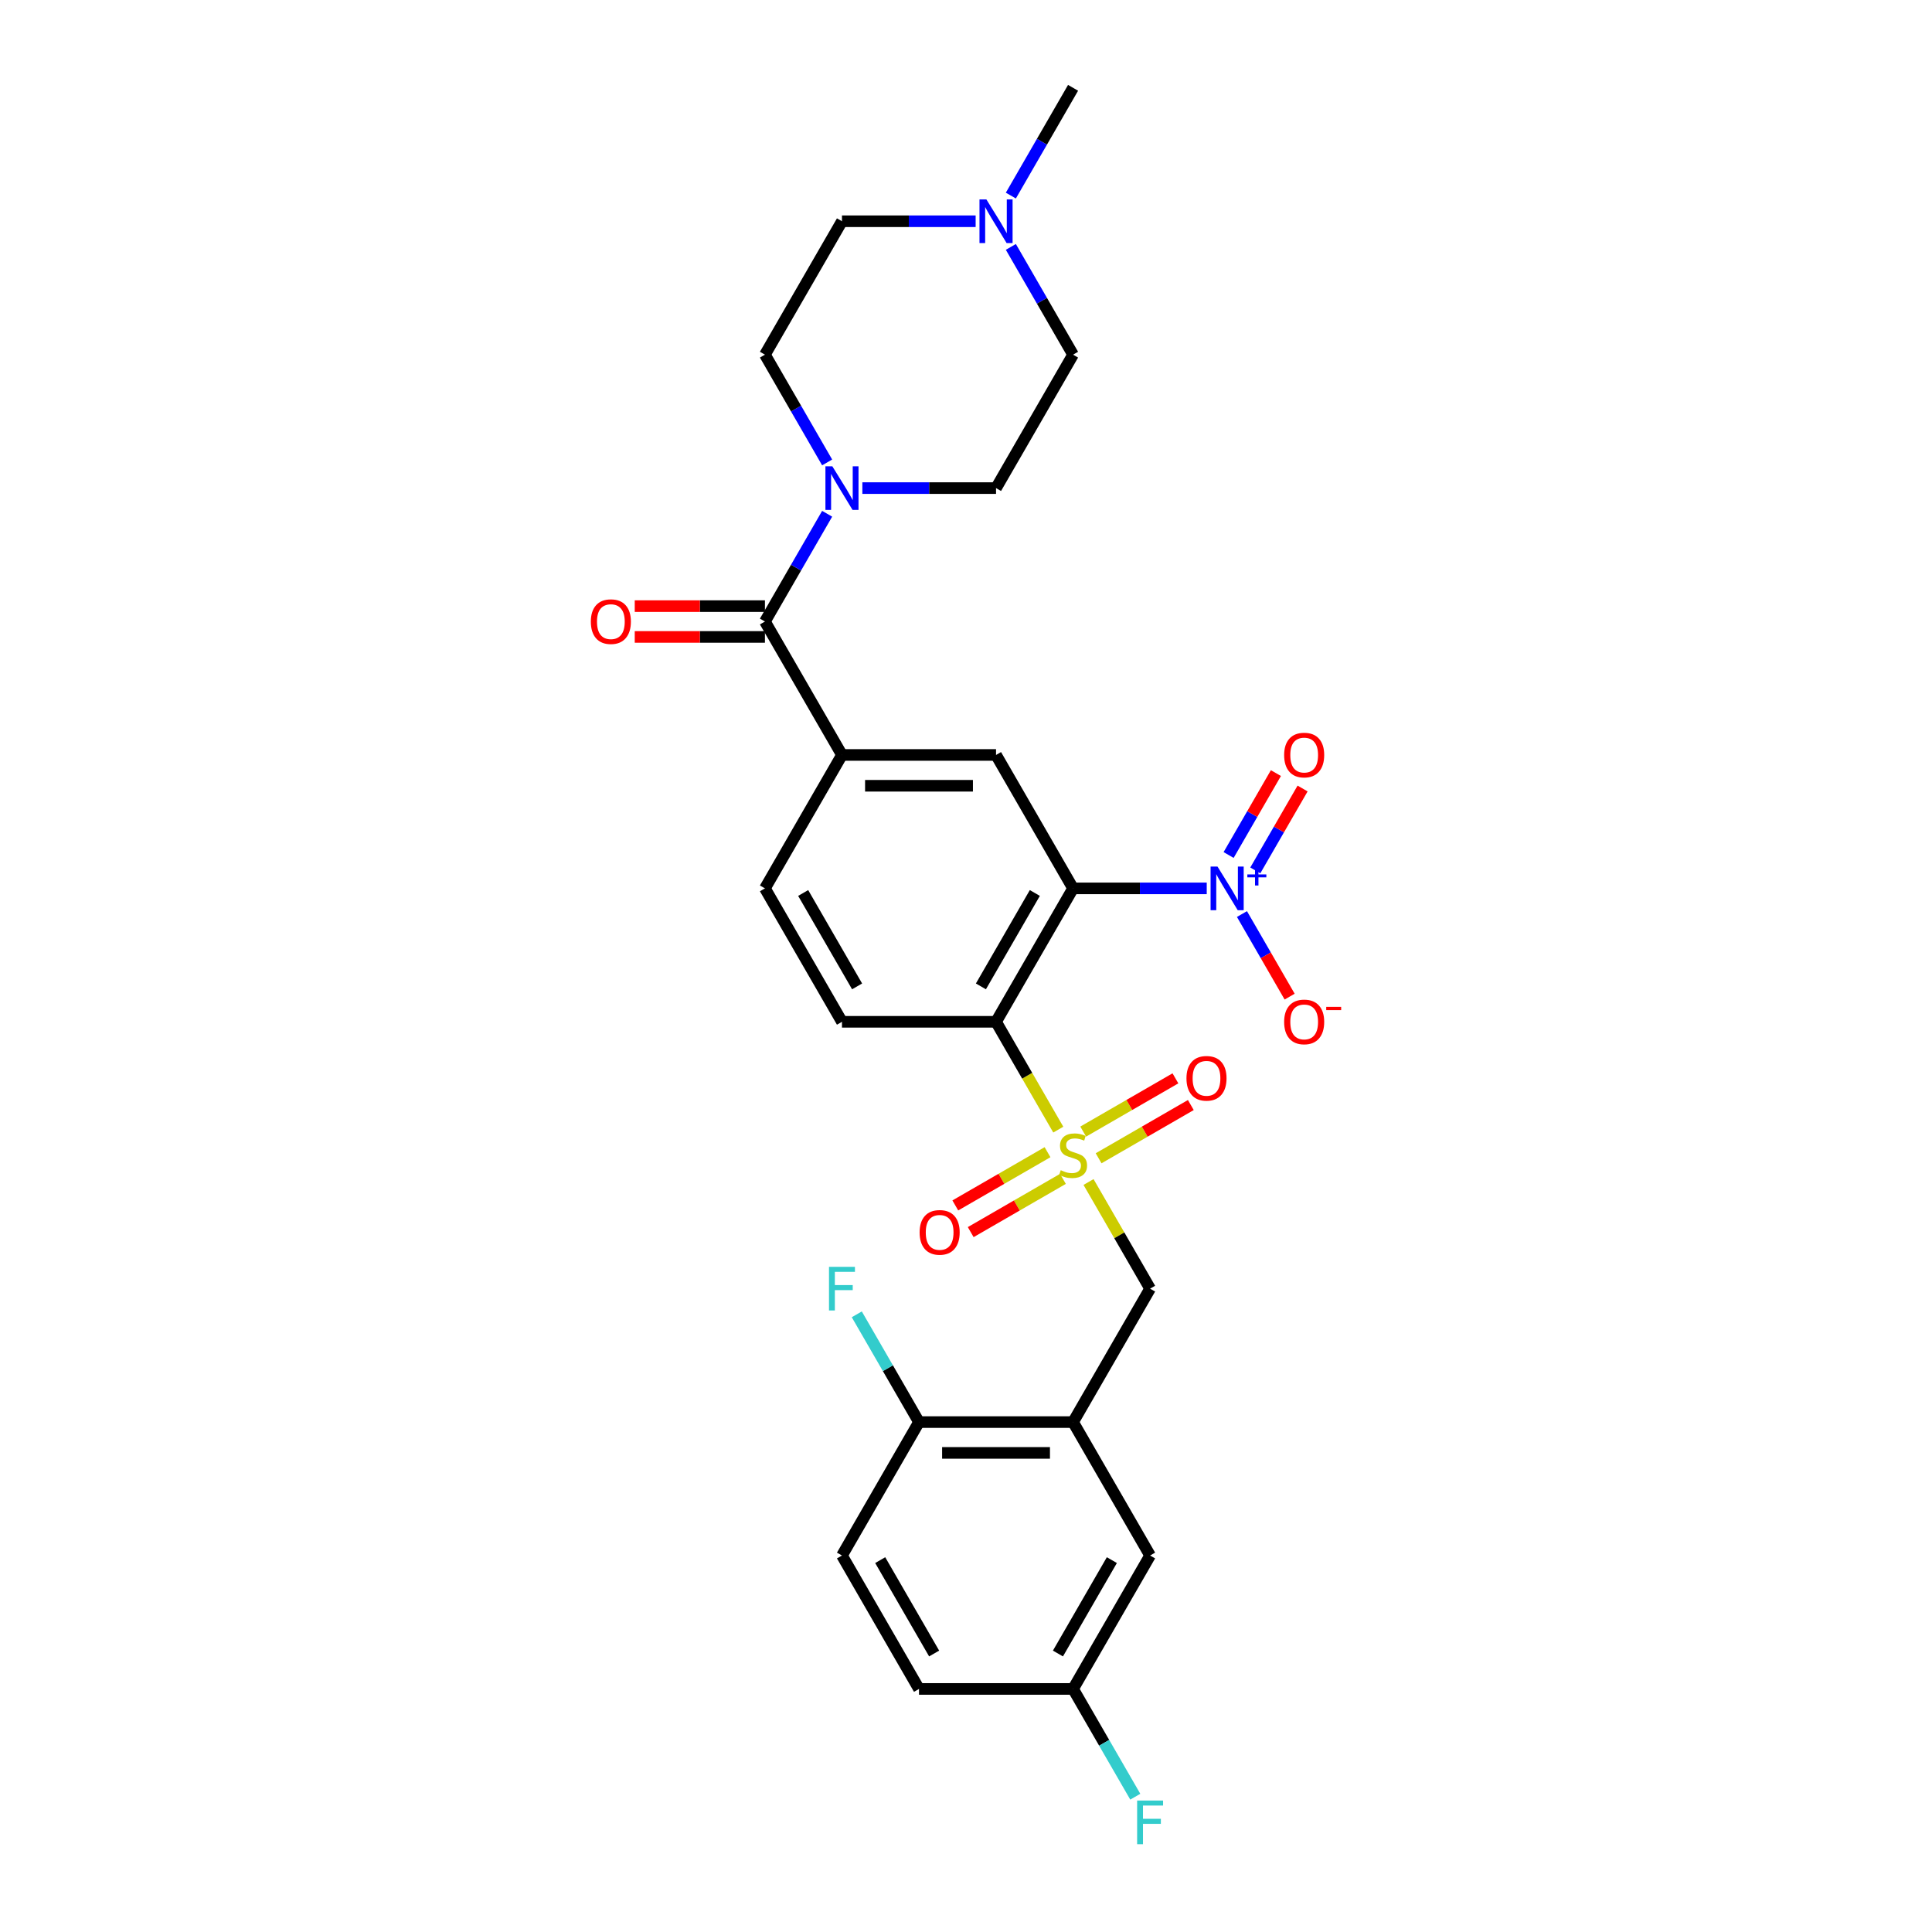 <?xml version='1.0' encoding='iso-8859-1'?>
<svg version='1.1' baseProfile='full'
              xmlns='http://www.w3.org/2000/svg'
                      xmlns:rdkit='http://www.rdkit.org/xml'
                      xmlns:xlink='http://www.w3.org/1999/xlink'
                  xml:space='preserve'
width='1000px' height='1000px' viewBox='0 0 1000 1000'>
<!-- END OF HEADER -->
<rect style='opacity:1.0;fill:#FFFFFF;stroke:none' width='1000' height='1000' x='0' y='0'> </rect>
<path class='bond-1' d='M 547.767,584.693 L 531.657,556.789' style='fill:none;fill-rule:evenodd;stroke:#CCCC00;stroke-width:6px;stroke-linecap:butt;stroke-linejoin:miter;stroke-opacity:1' />
<path class='bond-1' d='M 531.657,556.789 L 515.547,528.885' style='fill:none;fill-rule:evenodd;stroke:#000000;stroke-width:6px;stroke-linecap:butt;stroke-linejoin:miter;stroke-opacity:1' />
<path class='bond-8' d='M 563.421,611.806 L 579.357,639.407' style='fill:none;fill-rule:evenodd;stroke:#CCCC00;stroke-width:6px;stroke-linecap:butt;stroke-linejoin:miter;stroke-opacity:1' />
<path class='bond-8' d='M 579.357,639.407 L 595.292,667.008' style='fill:none;fill-rule:evenodd;stroke:#000000;stroke-width:6px;stroke-linecap:butt;stroke-linejoin:miter;stroke-opacity:1' />
<path class='bond-11' d='M 568.641,599.521 L 592.508,585.741' style='fill:none;fill-rule:evenodd;stroke:#CCCC00;stroke-width:6px;stroke-linecap:butt;stroke-linejoin:miter;stroke-opacity:1' />
<path class='bond-11' d='M 592.508,585.741 L 616.374,571.962' style='fill:none;fill-rule:evenodd;stroke:#FF0000;stroke-width:6px;stroke-linecap:butt;stroke-linejoin:miter;stroke-opacity:1' />
<path class='bond-11' d='M 560.667,585.709 L 584.533,571.929' style='fill:none;fill-rule:evenodd;stroke:#CCCC00;stroke-width:6px;stroke-linecap:butt;stroke-linejoin:miter;stroke-opacity:1' />
<path class='bond-11' d='M 584.533,571.929 L 608.4,558.15' style='fill:none;fill-rule:evenodd;stroke:#FF0000;stroke-width:6px;stroke-linecap:butt;stroke-linejoin:miter;stroke-opacity:1' />
<path class='bond-12' d='M 542.198,596.372 L 518.331,610.151' style='fill:none;fill-rule:evenodd;stroke:#CCCC00;stroke-width:6px;stroke-linecap:butt;stroke-linejoin:miter;stroke-opacity:1' />
<path class='bond-12' d='M 518.331,610.151 L 494.465,623.93' style='fill:none;fill-rule:evenodd;stroke:#FF0000;stroke-width:6px;stroke-linecap:butt;stroke-linejoin:miter;stroke-opacity:1' />
<path class='bond-12' d='M 550.172,610.184 L 526.306,623.963' style='fill:none;fill-rule:evenodd;stroke:#CCCC00;stroke-width:6px;stroke-linecap:butt;stroke-linejoin:miter;stroke-opacity:1' />
<path class='bond-12' d='M 526.306,623.963 L 502.439,637.743' style='fill:none;fill-rule:evenodd;stroke:#FF0000;stroke-width:6px;stroke-linecap:butt;stroke-linejoin:miter;stroke-opacity:1' />
<path class='bond-0' d='M 555.419,459.823 L 515.547,528.885' style='fill:none;fill-rule:evenodd;stroke:#000000;stroke-width:6px;stroke-linecap:butt;stroke-linejoin:miter;stroke-opacity:1' />
<path class='bond-0' d='M 535.626,462.208 L 507.715,510.551' style='fill:none;fill-rule:evenodd;stroke:#000000;stroke-width:6px;stroke-linecap:butt;stroke-linejoin:miter;stroke-opacity:1' />
<path class='bond-2' d='M 555.419,459.823 L 590.013,459.823' style='fill:none;fill-rule:evenodd;stroke:#000000;stroke-width:6px;stroke-linecap:butt;stroke-linejoin:miter;stroke-opacity:1' />
<path class='bond-2' d='M 590.013,459.823 L 624.607,459.823' style='fill:none;fill-rule:evenodd;stroke:#0000FF;stroke-width:6px;stroke-linecap:butt;stroke-linejoin:miter;stroke-opacity:1' />
<path class='bond-5' d='M 555.419,459.823 L 515.547,390.762' style='fill:none;fill-rule:evenodd;stroke:#000000;stroke-width:6px;stroke-linecap:butt;stroke-linejoin:miter;stroke-opacity:1' />
<path class='bond-9' d='M 515.547,528.885 L 435.802,528.885' style='fill:none;fill-rule:evenodd;stroke:#000000;stroke-width:6px;stroke-linecap:butt;stroke-linejoin:miter;stroke-opacity:1' />
<path class='bond-13' d='M 642.835,473.109 L 655.175,494.482' style='fill:none;fill-rule:evenodd;stroke:#0000FF;stroke-width:6px;stroke-linecap:butt;stroke-linejoin:miter;stroke-opacity:1' />
<path class='bond-13' d='M 655.175,494.482 L 667.515,515.855' style='fill:none;fill-rule:evenodd;stroke:#FF0000;stroke-width:6px;stroke-linecap:butt;stroke-linejoin:miter;stroke-opacity:1' />
<path class='bond-14' d='M 649.741,450.525 L 661.98,429.327' style='fill:none;fill-rule:evenodd;stroke:#0000FF;stroke-width:6px;stroke-linecap:butt;stroke-linejoin:miter;stroke-opacity:1' />
<path class='bond-14' d='M 661.98,429.327 L 674.218,408.13' style='fill:none;fill-rule:evenodd;stroke:#FF0000;stroke-width:6px;stroke-linecap:butt;stroke-linejoin:miter;stroke-opacity:1' />
<path class='bond-14' d='M 635.929,442.55 L 648.168,421.353' style='fill:none;fill-rule:evenodd;stroke:#0000FF;stroke-width:6px;stroke-linecap:butt;stroke-linejoin:miter;stroke-opacity:1' />
<path class='bond-14' d='M 648.168,421.353 L 660.406,400.155' style='fill:none;fill-rule:evenodd;stroke:#FF0000;stroke-width:6px;stroke-linecap:butt;stroke-linejoin:miter;stroke-opacity:1' />
<path class='bond-3' d='M 395.929,321.7 L 435.802,390.762' style='fill:none;fill-rule:evenodd;stroke:#000000;stroke-width:6px;stroke-linecap:butt;stroke-linejoin:miter;stroke-opacity:1' />
<path class='bond-4' d='M 395.929,321.7 L 412.03,293.812' style='fill:none;fill-rule:evenodd;stroke:#000000;stroke-width:6px;stroke-linecap:butt;stroke-linejoin:miter;stroke-opacity:1' />
<path class='bond-4' d='M 412.03,293.812 L 428.131,265.924' style='fill:none;fill-rule:evenodd;stroke:#0000FF;stroke-width:6px;stroke-linecap:butt;stroke-linejoin:miter;stroke-opacity:1' />
<path class='bond-18' d='M 395.929,313.726 L 362.236,313.726' style='fill:none;fill-rule:evenodd;stroke:#000000;stroke-width:6px;stroke-linecap:butt;stroke-linejoin:miter;stroke-opacity:1' />
<path class='bond-18' d='M 362.236,313.726 L 328.544,313.726' style='fill:none;fill-rule:evenodd;stroke:#FF0000;stroke-width:6px;stroke-linecap:butt;stroke-linejoin:miter;stroke-opacity:1' />
<path class='bond-18' d='M 395.929,329.675 L 362.236,329.675' style='fill:none;fill-rule:evenodd;stroke:#000000;stroke-width:6px;stroke-linecap:butt;stroke-linejoin:miter;stroke-opacity:1' />
<path class='bond-18' d='M 362.236,329.675 L 328.544,329.675' style='fill:none;fill-rule:evenodd;stroke:#FF0000;stroke-width:6px;stroke-linecap:butt;stroke-linejoin:miter;stroke-opacity:1' />
<path class='bond-19' d='M 428.131,239.353 L 412.03,211.465' style='fill:none;fill-rule:evenodd;stroke:#0000FF;stroke-width:6px;stroke-linecap:butt;stroke-linejoin:miter;stroke-opacity:1' />
<path class='bond-19' d='M 412.03,211.465 L 395.929,183.577' style='fill:none;fill-rule:evenodd;stroke:#000000;stroke-width:6px;stroke-linecap:butt;stroke-linejoin:miter;stroke-opacity:1' />
<path class='bond-20' d='M 446.36,252.639 L 480.953,252.639' style='fill:none;fill-rule:evenodd;stroke:#0000FF;stroke-width:6px;stroke-linecap:butt;stroke-linejoin:miter;stroke-opacity:1' />
<path class='bond-20' d='M 480.953,252.639 L 515.547,252.639' style='fill:none;fill-rule:evenodd;stroke:#000000;stroke-width:6px;stroke-linecap:butt;stroke-linejoin:miter;stroke-opacity:1' />
<path class='bond-29' d='M 515.547,390.762 L 435.802,390.762' style='fill:none;fill-rule:evenodd;stroke:#000000;stroke-width:6px;stroke-linecap:butt;stroke-linejoin:miter;stroke-opacity:1' />
<path class='bond-29' d='M 503.585,406.711 L 447.763,406.711' style='fill:none;fill-rule:evenodd;stroke:#000000;stroke-width:6px;stroke-linecap:butt;stroke-linejoin:miter;stroke-opacity:1' />
<path class='bond-6' d='M 555.419,736.069 L 595.292,667.008' style='fill:none;fill-rule:evenodd;stroke:#000000;stroke-width:6px;stroke-linecap:butt;stroke-linejoin:miter;stroke-opacity:1' />
<path class='bond-15' d='M 555.419,736.069 L 475.674,736.069' style='fill:none;fill-rule:evenodd;stroke:#000000;stroke-width:6px;stroke-linecap:butt;stroke-linejoin:miter;stroke-opacity:1' />
<path class='bond-15' d='M 543.458,752.018 L 487.636,752.018' style='fill:none;fill-rule:evenodd;stroke:#000000;stroke-width:6px;stroke-linecap:butt;stroke-linejoin:miter;stroke-opacity:1' />
<path class='bond-16' d='M 555.419,736.069 L 595.292,805.131' style='fill:none;fill-rule:evenodd;stroke:#000000;stroke-width:6px;stroke-linecap:butt;stroke-linejoin:miter;stroke-opacity:1' />
<path class='bond-7' d='M 435.802,390.762 L 395.929,459.823' style='fill:none;fill-rule:evenodd;stroke:#000000;stroke-width:6px;stroke-linecap:butt;stroke-linejoin:miter;stroke-opacity:1' />
<path class='bond-17' d='M 435.802,528.885 L 395.929,459.823' style='fill:none;fill-rule:evenodd;stroke:#000000;stroke-width:6px;stroke-linecap:butt;stroke-linejoin:miter;stroke-opacity:1' />
<path class='bond-17' d='M 443.633,510.551 L 415.722,462.208' style='fill:none;fill-rule:evenodd;stroke:#000000;stroke-width:6px;stroke-linecap:butt;stroke-linejoin:miter;stroke-opacity:1' />
<path class='bond-10' d='M 523.217,127.802 L 539.318,155.69' style='fill:none;fill-rule:evenodd;stroke:#0000FF;stroke-width:6px;stroke-linecap:butt;stroke-linejoin:miter;stroke-opacity:1' />
<path class='bond-10' d='M 539.318,155.69 L 555.419,183.577' style='fill:none;fill-rule:evenodd;stroke:#000000;stroke-width:6px;stroke-linecap:butt;stroke-linejoin:miter;stroke-opacity:1' />
<path class='bond-28' d='M 523.217,101.23 L 539.318,73.343' style='fill:none;fill-rule:evenodd;stroke:#0000FF;stroke-width:6px;stroke-linecap:butt;stroke-linejoin:miter;stroke-opacity:1' />
<path class='bond-28' d='M 539.318,73.343 L 555.419,45.455' style='fill:none;fill-rule:evenodd;stroke:#000000;stroke-width:6px;stroke-linecap:butt;stroke-linejoin:miter;stroke-opacity:1' />
<path class='bond-31' d='M 504.989,114.516 L 470.395,114.516' style='fill:none;fill-rule:evenodd;stroke:#0000FF;stroke-width:6px;stroke-linecap:butt;stroke-linejoin:miter;stroke-opacity:1' />
<path class='bond-31' d='M 470.395,114.516 L 435.802,114.516' style='fill:none;fill-rule:evenodd;stroke:#000000;stroke-width:6px;stroke-linecap:butt;stroke-linejoin:miter;stroke-opacity:1' />
<path class='bond-21' d='M 475.674,736.069 L 435.802,805.131' style='fill:none;fill-rule:evenodd;stroke:#000000;stroke-width:6px;stroke-linecap:butt;stroke-linejoin:miter;stroke-opacity:1' />
<path class='bond-25' d='M 475.674,736.069 L 459.573,708.181' style='fill:none;fill-rule:evenodd;stroke:#000000;stroke-width:6px;stroke-linecap:butt;stroke-linejoin:miter;stroke-opacity:1' />
<path class='bond-25' d='M 459.573,708.181 L 443.472,680.293' style='fill:none;fill-rule:evenodd;stroke:#33CCCC;stroke-width:6px;stroke-linecap:butt;stroke-linejoin:miter;stroke-opacity:1' />
<path class='bond-24' d='M 595.292,805.131 L 555.419,874.192' style='fill:none;fill-rule:evenodd;stroke:#000000;stroke-width:6px;stroke-linecap:butt;stroke-linejoin:miter;stroke-opacity:1' />
<path class='bond-24' d='M 575.499,807.515 L 547.588,855.858' style='fill:none;fill-rule:evenodd;stroke:#000000;stroke-width:6px;stroke-linecap:butt;stroke-linejoin:miter;stroke-opacity:1' />
<path class='bond-22' d='M 395.929,183.577 L 435.802,114.516' style='fill:none;fill-rule:evenodd;stroke:#000000;stroke-width:6px;stroke-linecap:butt;stroke-linejoin:miter;stroke-opacity:1' />
<path class='bond-23' d='M 515.547,252.639 L 555.419,183.577' style='fill:none;fill-rule:evenodd;stroke:#000000;stroke-width:6px;stroke-linecap:butt;stroke-linejoin:miter;stroke-opacity:1' />
<path class='bond-30' d='M 435.802,805.131 L 475.674,874.192' style='fill:none;fill-rule:evenodd;stroke:#000000;stroke-width:6px;stroke-linecap:butt;stroke-linejoin:miter;stroke-opacity:1' />
<path class='bond-30' d='M 455.595,807.515 L 483.506,855.858' style='fill:none;fill-rule:evenodd;stroke:#000000;stroke-width:6px;stroke-linecap:butt;stroke-linejoin:miter;stroke-opacity:1' />
<path class='bond-26' d='M 555.419,874.192 L 475.674,874.192' style='fill:none;fill-rule:evenodd;stroke:#000000;stroke-width:6px;stroke-linecap:butt;stroke-linejoin:miter;stroke-opacity:1' />
<path class='bond-27' d='M 555.419,874.192 L 571.521,902.08' style='fill:none;fill-rule:evenodd;stroke:#000000;stroke-width:6px;stroke-linecap:butt;stroke-linejoin:miter;stroke-opacity:1' />
<path class='bond-27' d='M 571.521,902.08 L 587.622,929.968' style='fill:none;fill-rule:evenodd;stroke:#33CCCC;stroke-width:6px;stroke-linecap:butt;stroke-linejoin:miter;stroke-opacity:1' />
<path  class='atom-0' d='M 549.04 605.697
Q 549.295 605.793, 550.348 606.24
Q 551.4 606.686, 552.549 606.973
Q 553.729 607.229, 554.877 607.229
Q 557.014 607.229, 558.258 606.208
Q 559.502 605.155, 559.502 603.337
Q 559.502 602.093, 558.864 601.327
Q 558.258 600.562, 557.301 600.147
Q 556.345 599.733, 554.75 599.254
Q 552.74 598.648, 551.528 598.074
Q 550.348 597.5, 549.486 596.288
Q 548.657 595.075, 548.657 593.034
Q 548.657 590.195, 550.571 588.441
Q 552.517 586.686, 556.345 586.686
Q 558.96 586.686, 561.927 587.93
L 561.193 590.386
Q 558.482 589.27, 556.44 589.27
Q 554.239 589.27, 553.027 590.195
Q 551.815 591.088, 551.847 592.651
Q 551.847 593.863, 552.453 594.597
Q 553.091 595.331, 553.984 595.745
Q 554.909 596.16, 556.44 596.638
Q 558.482 597.276, 559.694 597.914
Q 560.906 598.552, 561.767 599.86
Q 562.66 601.136, 562.66 603.337
Q 562.66 606.463, 560.555 608.154
Q 558.482 609.812, 555.005 609.812
Q 552.995 609.812, 551.464 609.366
Q 549.965 608.951, 548.179 608.217
L 549.04 605.697
' fill='#CCCC00'/>
<path  class='atom-3' d='M 630.173 448.531
L 637.573 460.493
Q 638.307 461.673, 639.487 463.811
Q 640.667 465.948, 640.731 466.075
L 640.731 448.531
L 643.729 448.531
L 643.729 471.115
L 640.635 471.115
L 632.693 458.037
Q 631.768 456.506, 630.779 454.752
Q 629.822 452.997, 629.535 452.455
L 629.535 471.115
L 626.6 471.115
L 626.6 448.531
L 630.173 448.531
' fill='#0000FF'/>
<path  class='atom-3' d='M 645.624 452.602
L 649.603 452.602
L 649.603 448.413
L 651.372 448.413
L 651.372 452.602
L 655.456 452.602
L 655.456 454.118
L 651.372 454.118
L 651.372 458.329
L 649.603 458.329
L 649.603 454.118
L 645.624 454.118
L 645.624 452.602
' fill='#0000FF'/>
<path  class='atom-5' d='M 430.809 241.347
L 438.21 253.309
Q 438.943 254.489, 440.124 256.626
Q 441.304 258.763, 441.368 258.891
L 441.368 241.347
L 444.366 241.347
L 444.366 263.931
L 441.272 263.931
L 433.329 250.853
Q 432.404 249.322, 431.416 247.567
Q 430.459 245.813, 430.172 245.27
L 430.172 263.931
L 427.237 263.931
L 427.237 241.347
L 430.809 241.347
' fill='#0000FF'/>
<path  class='atom-11' d='M 510.555 103.224
L 517.955 115.186
Q 518.689 116.366, 519.869 118.503
Q 521.049 120.64, 521.113 120.768
L 521.113 103.224
L 524.111 103.224
L 524.111 125.808
L 521.017 125.808
L 513.075 112.73
Q 512.15 111.199, 511.161 109.444
Q 510.204 107.69, 509.917 107.148
L 509.917 125.808
L 506.982 125.808
L 506.982 103.224
L 510.555 103.224
' fill='#0000FF'/>
<path  class='atom-12' d='M 614.114 558.137
Q 614.114 552.715, 616.793 549.684
Q 619.473 546.654, 624.481 546.654
Q 629.489 546.654, 632.168 549.684
Q 634.848 552.715, 634.848 558.137
Q 634.848 563.624, 632.136 566.75
Q 629.425 569.844, 624.481 569.844
Q 619.505 569.844, 616.793 566.75
Q 614.114 563.656, 614.114 558.137
M 624.481 567.292
Q 627.926 567.292, 629.776 564.995
Q 631.658 562.667, 631.658 558.137
Q 631.658 553.704, 629.776 551.471
Q 627.926 549.206, 624.481 549.206
Q 621.036 549.206, 619.154 551.439
Q 617.304 553.672, 617.304 558.137
Q 617.304 562.699, 619.154 564.995
Q 621.036 567.292, 624.481 567.292
' fill='#FF0000'/>
<path  class='atom-13' d='M 475.991 637.883
Q 475.991 632.46, 478.671 629.43
Q 481.35 626.399, 486.358 626.399
Q 491.366 626.399, 494.045 629.43
Q 496.725 632.46, 496.725 637.883
Q 496.725 643.369, 494.014 646.495
Q 491.302 649.589, 486.358 649.589
Q 481.382 649.589, 478.671 646.495
Q 475.991 643.401, 475.991 637.883
M 486.358 647.037
Q 489.803 647.037, 491.653 644.741
Q 493.535 642.412, 493.535 637.883
Q 493.535 633.449, 491.653 631.216
Q 489.803 628.951, 486.358 628.951
Q 482.913 628.951, 481.031 631.184
Q 479.181 633.417, 479.181 637.883
Q 479.181 642.444, 481.031 644.741
Q 482.913 647.037, 486.358 647.037
' fill='#FF0000'/>
<path  class='atom-14' d='M 664.671 528.949
Q 664.671 523.526, 667.35 520.496
Q 670.029 517.465, 675.037 517.465
Q 680.045 517.465, 682.725 520.496
Q 685.404 523.526, 685.404 528.949
Q 685.404 534.435, 682.693 537.561
Q 679.982 540.655, 675.037 540.655
Q 670.061 540.655, 667.35 537.561
Q 664.671 534.467, 664.671 528.949
M 675.037 538.103
Q 678.482 538.103, 680.333 535.807
Q 682.215 533.478, 682.215 528.949
Q 682.215 524.515, 680.333 522.282
Q 678.482 520.017, 675.037 520.017
Q 671.592 520.017, 669.71 522.25
Q 667.86 524.483, 667.86 528.949
Q 667.86 533.51, 669.71 535.807
Q 671.592 538.103, 675.037 538.103
' fill='#FF0000'/>
<path  class='atom-14' d='M 686.457 521.151
L 694.183 521.151
L 694.183 522.836
L 686.457 522.836
L 686.457 521.151
' fill='#FF0000'/>
<path  class='atom-15' d='M 664.671 390.826
Q 664.671 385.403, 667.35 382.373
Q 670.029 379.342, 675.037 379.342
Q 680.045 379.342, 682.725 382.373
Q 685.404 385.403, 685.404 390.826
Q 685.404 396.312, 682.693 399.438
Q 679.982 402.532, 675.037 402.532
Q 670.061 402.532, 667.35 399.438
Q 664.671 396.344, 664.671 390.826
M 675.037 399.98
Q 678.482 399.98, 680.333 397.684
Q 682.215 395.355, 682.215 390.826
Q 682.215 386.392, 680.333 384.159
Q 678.482 381.894, 675.037 381.894
Q 671.592 381.894, 669.71 384.127
Q 667.86 386.36, 667.86 390.826
Q 667.86 395.387, 669.71 397.684
Q 671.592 399.98, 675.037 399.98
' fill='#FF0000'/>
<path  class='atom-19' d='M 305.817 321.764
Q 305.817 316.341, 308.496 313.311
Q 311.176 310.281, 316.184 310.281
Q 321.192 310.281, 323.871 313.311
Q 326.55 316.341, 326.55 321.764
Q 326.55 327.251, 323.839 330.377
Q 321.128 333.471, 316.184 333.471
Q 311.207 333.471, 308.496 330.377
Q 305.817 327.283, 305.817 321.764
M 316.184 330.919
Q 319.629 330.919, 321.479 328.622
Q 323.361 326.294, 323.361 321.764
Q 323.361 317.33, 321.479 315.097
Q 319.629 312.833, 316.184 312.833
Q 312.739 312.833, 310.857 315.066
Q 309.006 317.298, 309.006 321.764
Q 309.006 326.326, 310.857 328.622
Q 312.739 330.919, 316.184 330.919
' fill='#FF0000'/>
<path  class='atom-26' d='M 429.087 655.716
L 442.516 655.716
L 442.516 658.299
L 432.117 658.299
L 432.117 665.158
L 441.368 665.158
L 441.368 667.773
L 432.117 667.773
L 432.117 678.3
L 429.087 678.3
L 429.087 655.716
' fill='#33CCCC'/>
<path  class='atom-28' d='M 588.578 931.962
L 602.007 931.962
L 602.007 934.545
L 591.608 934.545
L 591.608 941.403
L 600.858 941.403
L 600.858 944.019
L 591.608 944.019
L 591.608 954.545
L 588.578 954.545
L 588.578 931.962
' fill='#33CCCC'/>
</svg>
